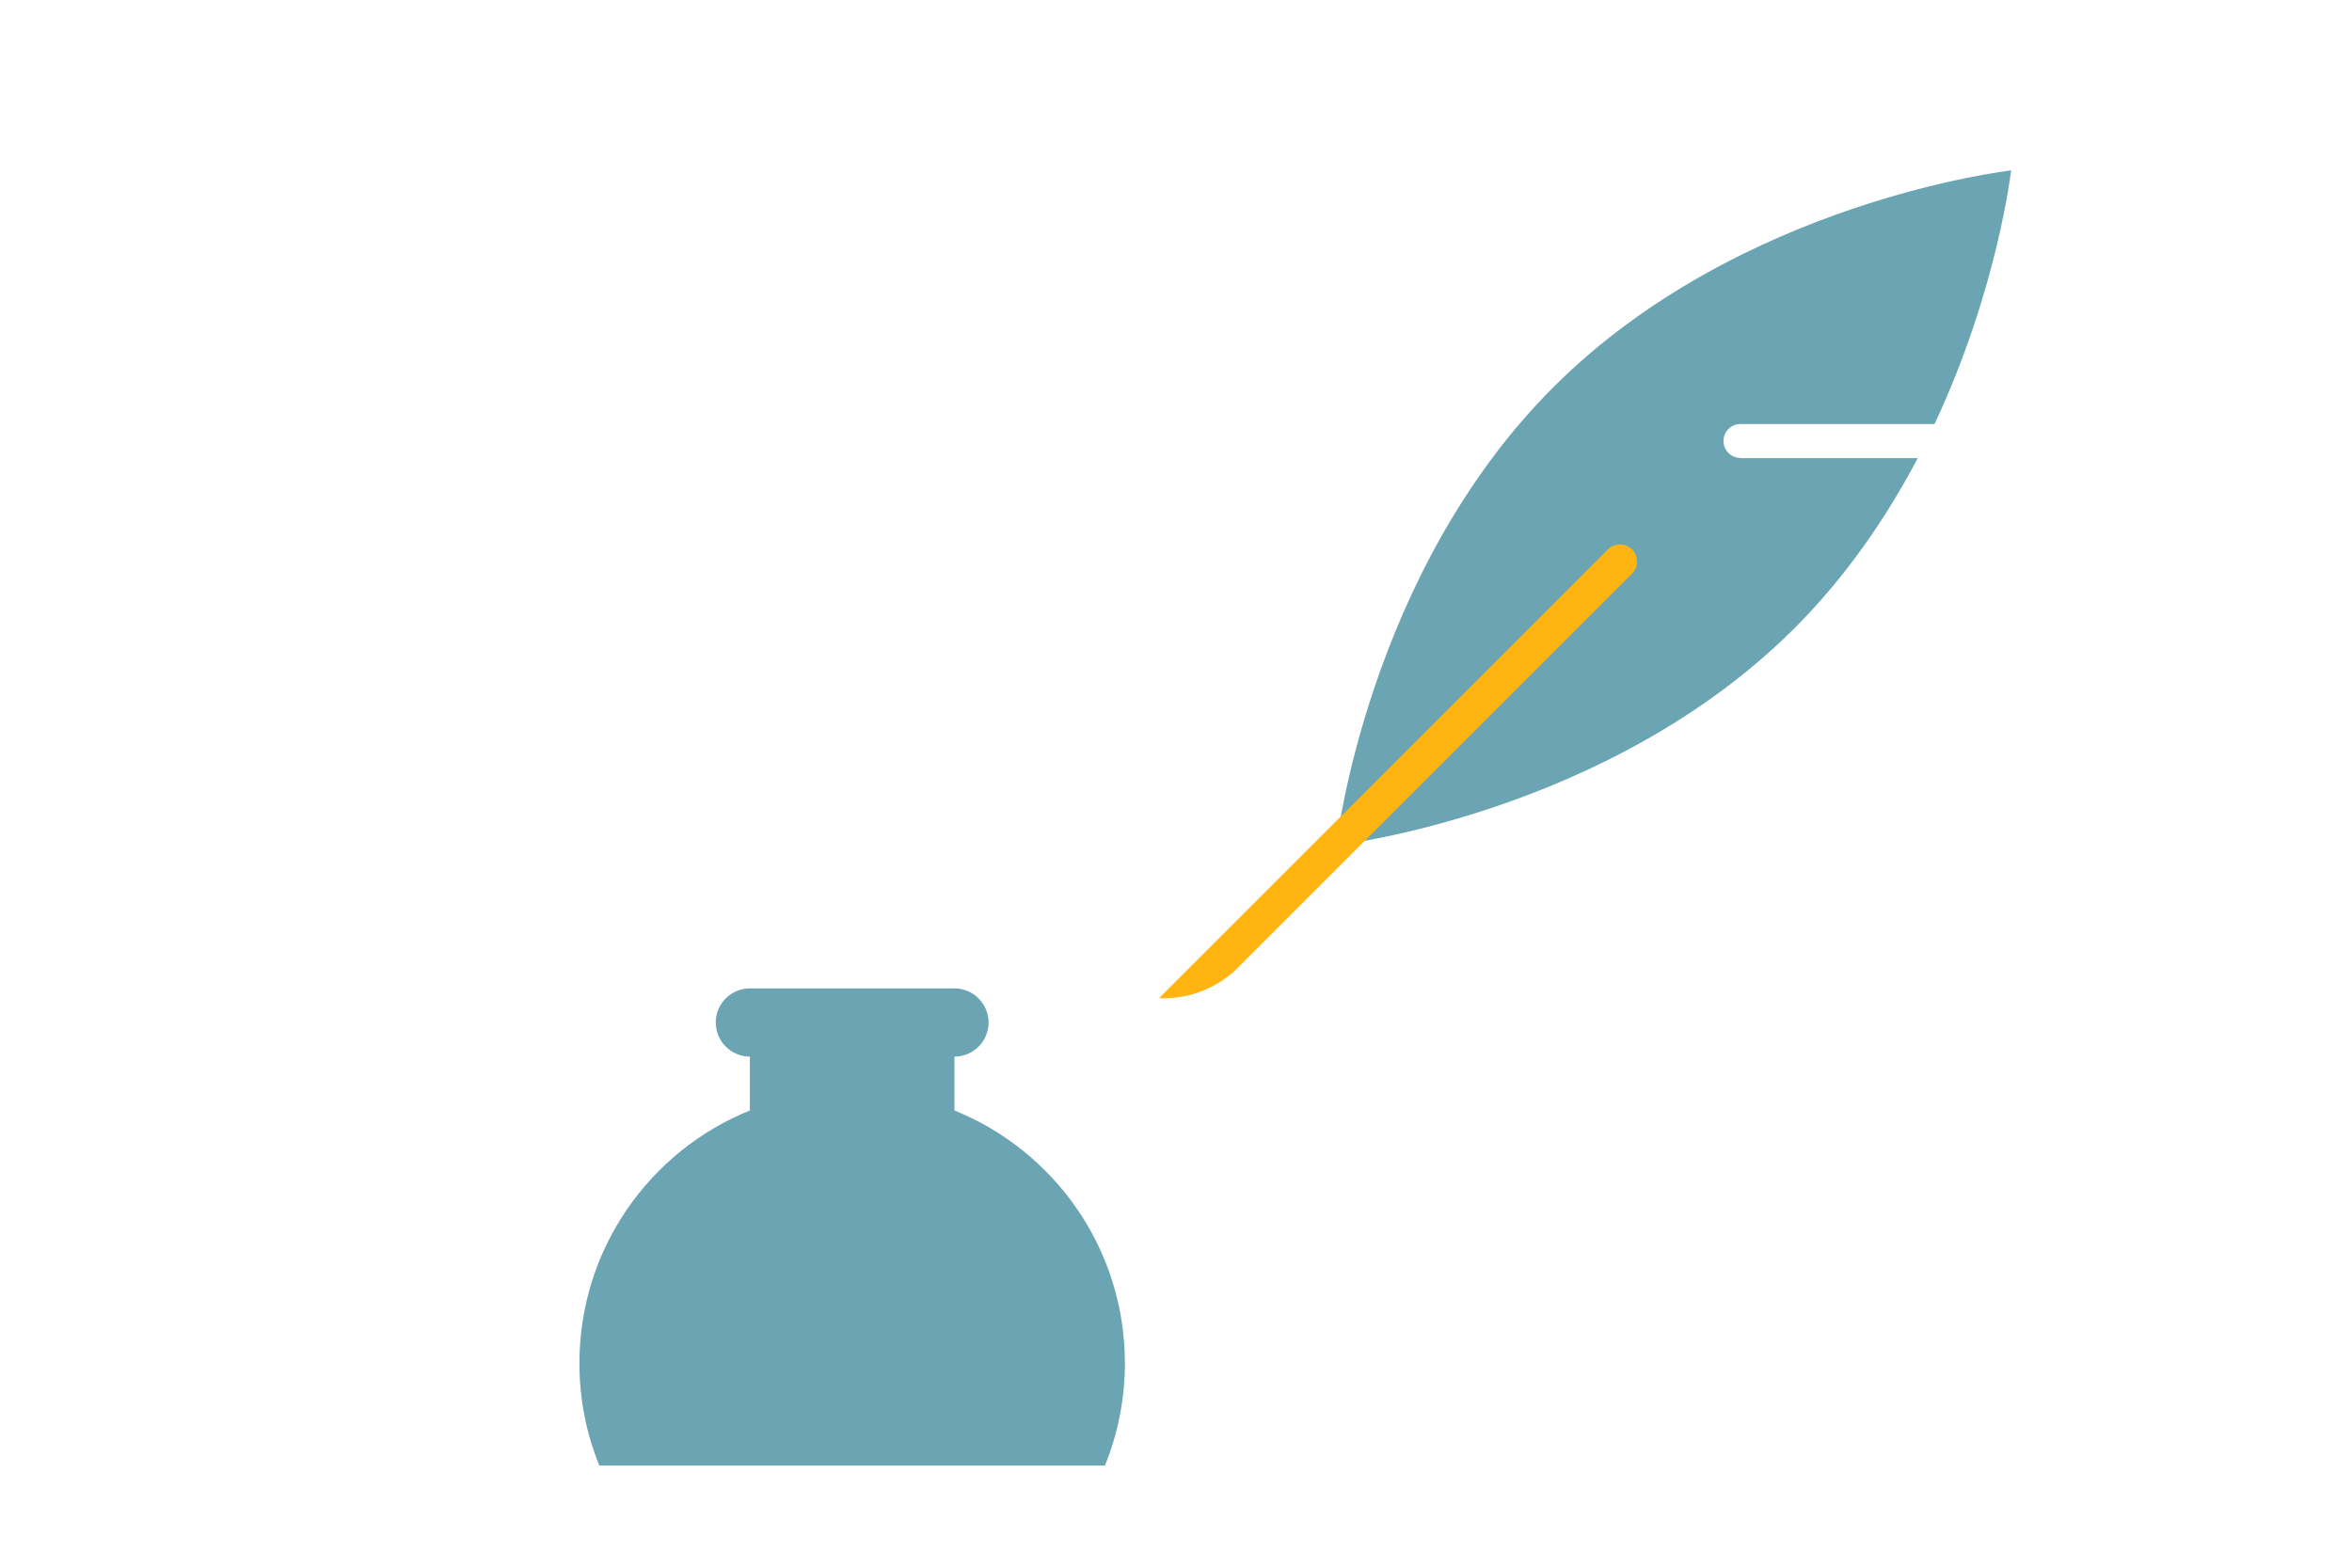 <?xml version="1.0" encoding="utf-8"?>
<!-- Generator: Adobe Illustrator 22.0.0, SVG Export Plug-In . SVG Version: 6.00 Build 0)  -->
<!DOCTYPE svg PUBLIC "-//W3C//DTD SVG 1.1//EN" "http://www.w3.org/Graphics/SVG/1.1/DTD/svg11.dtd">
<svg version="1.1" id="Laag_1" xmlns="http://www.w3.org/2000/svg" xmlns:xlink="http://www.w3.org/1999/xlink" x="0px" y="0px"
	 width="1275px" height="850px" viewBox="0 0 1275 850" style="enable-background:new 0 0 1275 850;" xml:space="preserve">
<style type="text/css">
	.st0{fill:#6BA5B4;}
	.st1{fill:#FFB511;}
	.st2{fill:none;}
</style>
<path class="st0" d="M943.5,248.3c-5.1,0-9.2-4.1-9.2-9.2s4.1-9.2,9.2-9.2H1048c0.2,0,0.4,0,0.7,0c34.2-72.9,41.5-137.5,41.5-137.5
	S943,109,842,210c-101,101-117.6,248.3-117.6,248.3s147.2-16.6,248.3-117.6c28.5-28.5,50.3-60.8,66.9-92.3H943.5z"/>
<path class="st0" d="M517.4,602.1v-29.2l0,0c10.2,0,18.5-8.3,18.5-18.5l0,0c0-10.2-8.3-18.5-18.5-18.5H406.5
	c-10.2,0-18.5,8.3-18.5,18.5l0,0c0,10.2,8.3,18.5,18.5,18.5h0v29.2c-54.2,21.9-92.4,75-92.4,137.1c0,19.6,3.8,38.3,10.8,55.4H599
	c6.9-17.1,10.8-35.8,10.8-55.4C609.8,677.1,571.6,624,517.4,602.1z"/>
<path class="st1" d="M884.7,297.9c-3.6-3.6-9.5-3.6-13.1,0L628.3,541.2c0.7,0,1.4,0.1,2.2,0.1c14.9,0,28.4-5.6,38.7-14.8l3.1-3.1h0
	L884.7,311C888.3,307.4,888.3,301.5,884.7,297.9z"/>
<rect class="st2" width="1275" height="850"/>
</svg>